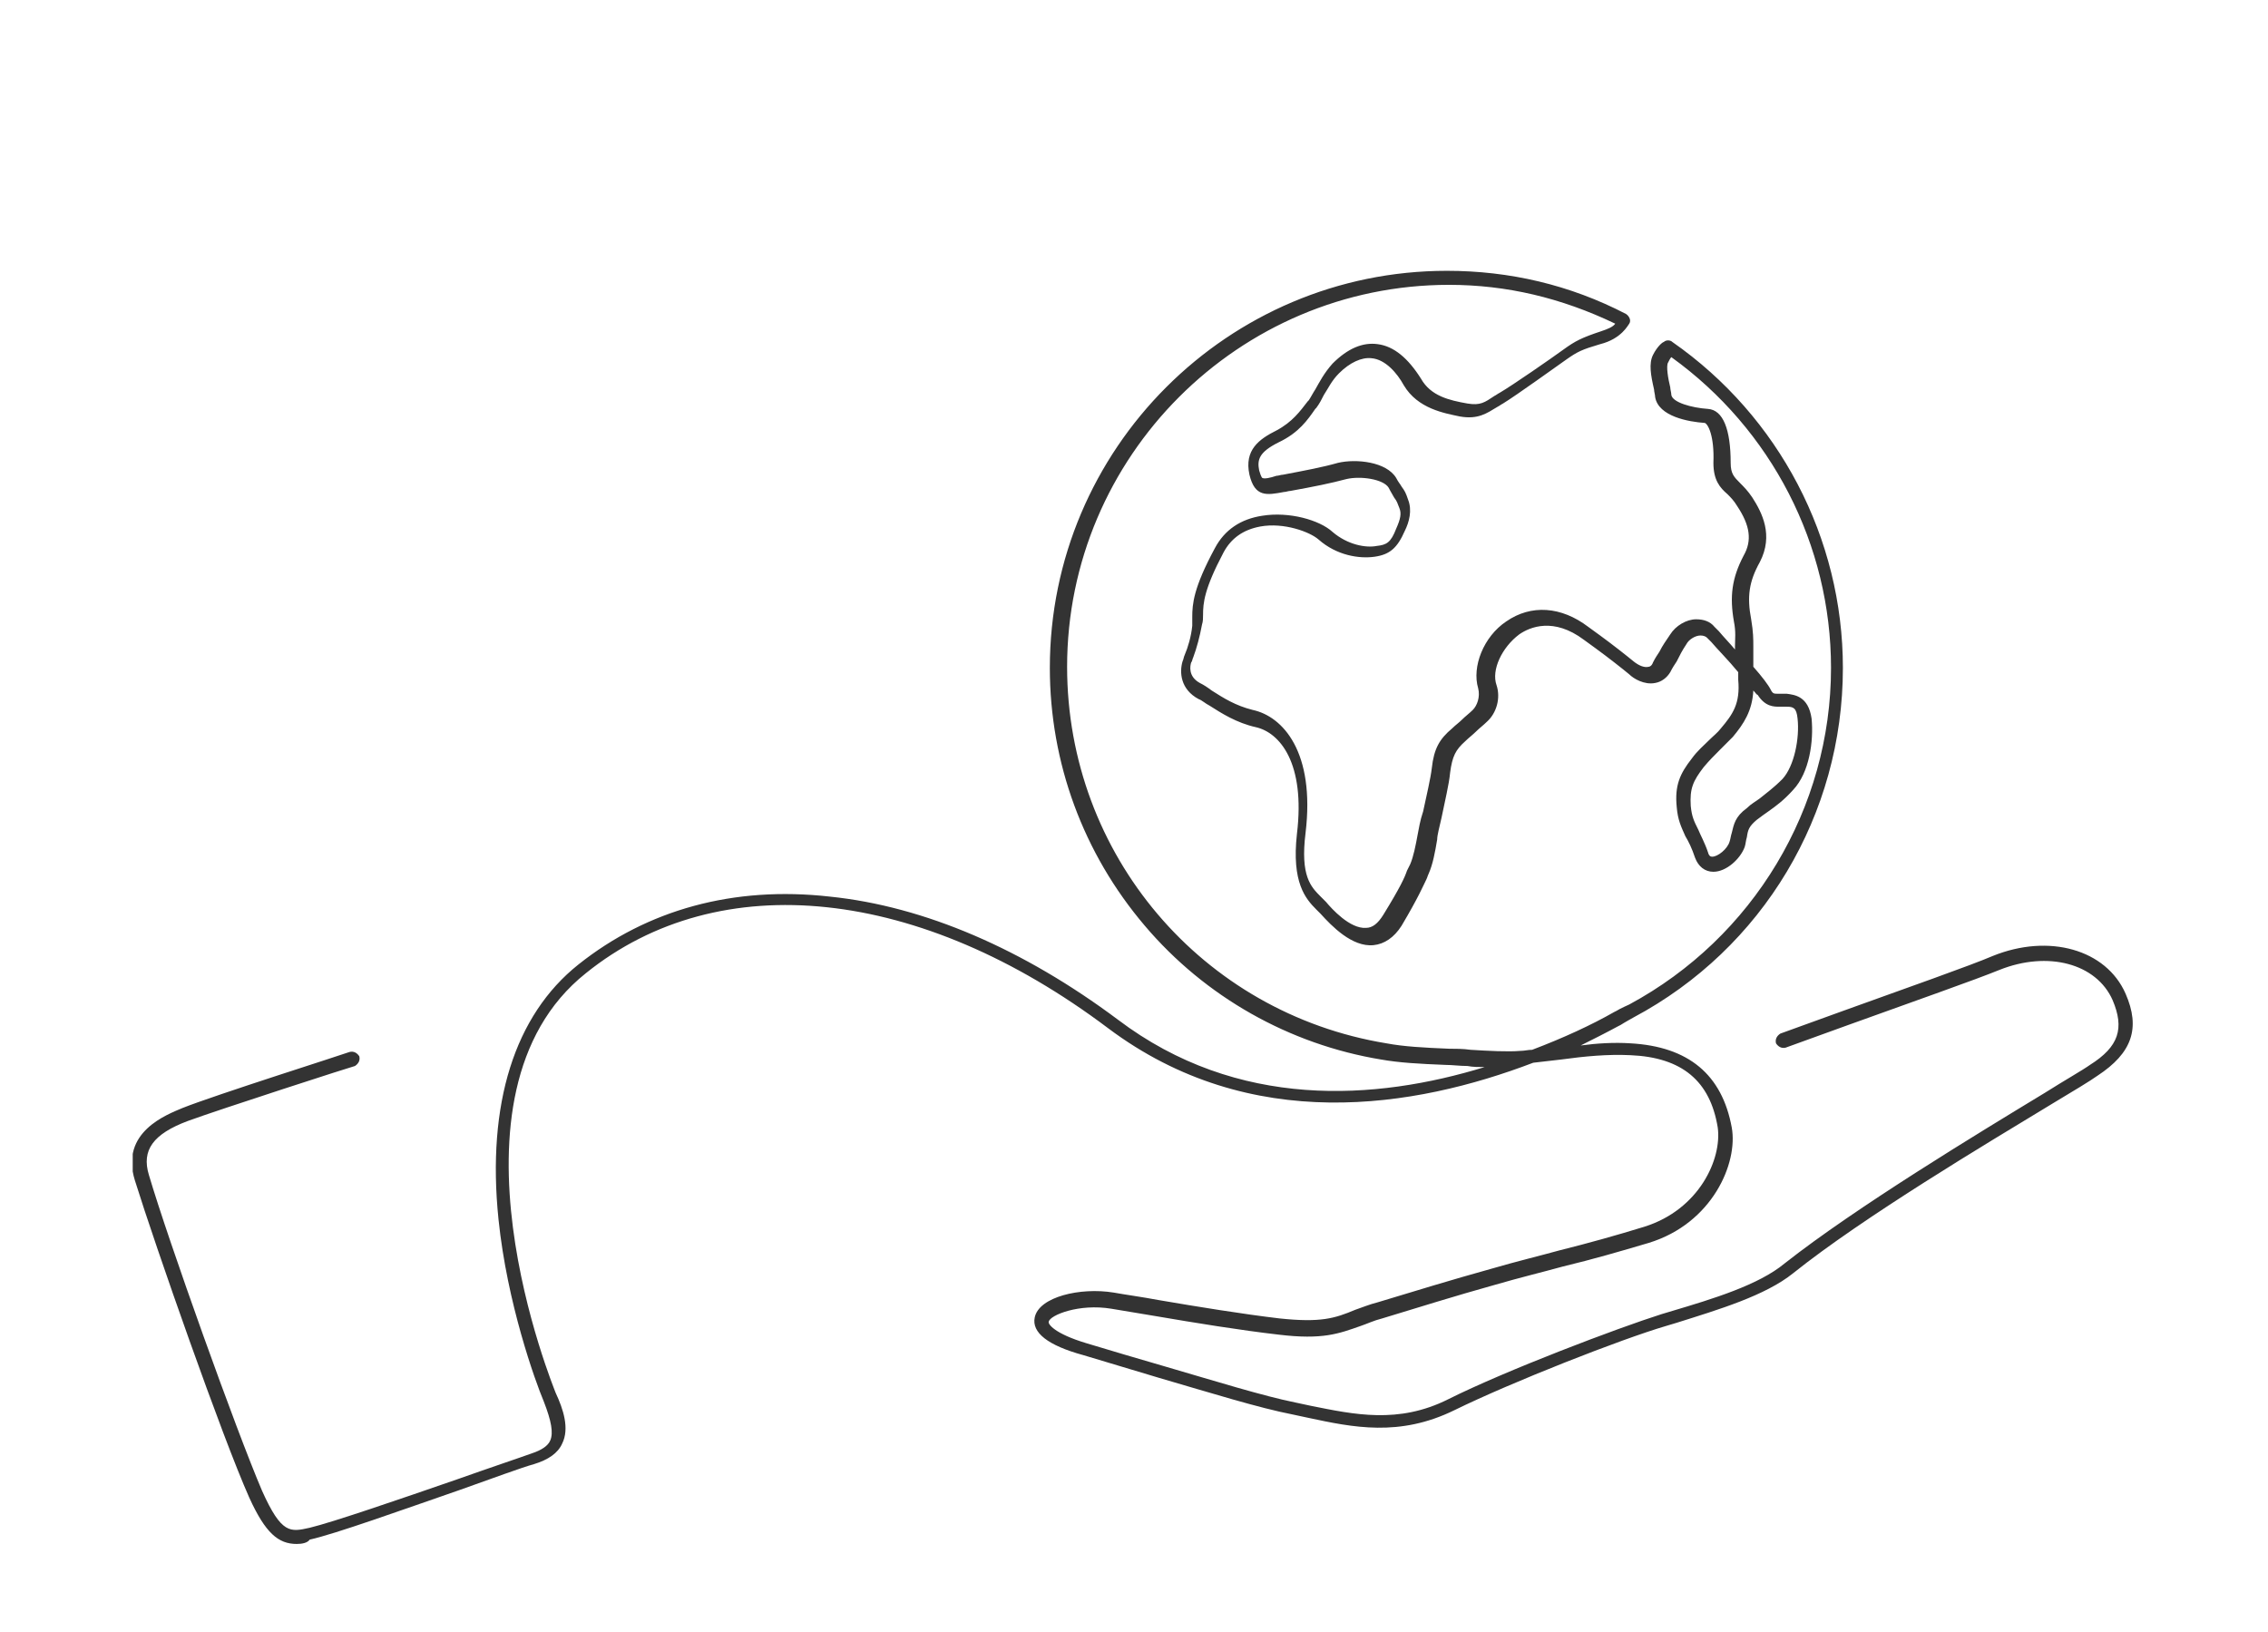 <?xml version="1.0" encoding="utf-8"?>
<!-- Generator: Adobe Illustrator 24.0.2, SVG Export Plug-In . SVG Version: 6.00 Build 0)  -->
<svg version="1.1" id="Ebene_1" xmlns="http://www.w3.org/2000/svg" xmlns:xlink="http://www.w3.org/1999/xlink" x="0px" y="0px"
	 viewBox="0 0 210.2 151.3" style="enable-background:new 0 0 210.2 151.3;" xml:space="preserve">
<style type="text/css">
	.st0{clip-path:url(#SVGID_2_);fill:#333333;}
</style>
<g>
	<defs>
		<rect id="SVGID_1_" x="12.3" y="25.1" width="185.7" height="118"/>
	</defs>
	<clipPath id="SVGID_2_">
		<use xlink:href="#SVGID_1_"  style="overflow:visible;"/>
	</clipPath>
	<path class="st0" d="M162.5,64c-0.1,1.9-0.9,3.1-1.9,4.3c-0.4,0.4-0.8,0.8-1.2,1.2c-0.5,0.5-1,1-1.5,1.6c-1,1.3-1.3,2-1.2,3.6
		c0.1,1,0.3,1.4,0.7,2.2c0.2,0.5,0.6,1.2,0.9,2.1c0.1,0.4,0.3,0.4,0.4,0.4c0.5,0,1.4-0.7,1.6-1.4c0.1-0.3,0.1-0.5,0.2-0.8
		c0.2-0.8,0.3-1.5,1.4-2.3c0.4-0.4,0.8-0.6,1.2-0.9c0.6-0.5,1.2-0.9,2.1-1.8c1.1-1.2,1.6-3.8,1.4-5.6c-0.1-1-0.4-1.1-1-1.1
		c-0.1,0-0.2,0-0.3,0c-0.1,0-0.2,0-0.4,0c-0.5,0-1.3,0-2-1.1C162.8,64.4,162.7,64.2,162.5,64 M134.3,26.4
		c-19.5,0-35.4,15.9-35.4,35.4c0,17.4,12.5,32.1,29.6,34.9c1.6,0.3,3.4,0.4,5.8,0.5c0.6,0,1.3,0,2,0.1c1.6,0.1,3.5,0.2,4.6,0.1
		c0.4,0,0.7-0.1,1.1-0.1c2.9-1.1,5.5-2.3,7.6-3.5l0.2-0.1c0.3-0.2,1.2-0.6,1.2-0.6c11.5-6.2,18.7-18.2,18.7-31.2
		c0-11.4-5.5-22.1-14.8-28.8c-0.1,0.1-0.2,0.3-0.3,0.5c-0.2,0.3,0,1.5,0.2,2.3c0,0.2,0.1,0.5,0.1,0.7c0.1,0.7,1.9,1.2,3.4,1.3
		c1.4,0.1,2.1,1.9,2.1,5c0,1,0.3,1.3,0.9,1.9c0.3,0.3,0.7,0.7,1.1,1.3c0.9,1.4,2,3.5,0.7,6c-1,1.8-1.2,3.2-0.8,5.3
		c0.2,1.2,0.2,1.8,0.2,2.6c0,0.5,0,1,0,1.8c0.8,0.9,1.4,1.7,1.6,2.1c0.2,0.4,0.3,0.4,0.7,0.4c0.2,0,0.4,0,0.6,0c0.1,0,0.2,0,0.2,0
		c0.7,0.1,2,0.2,2.3,2.3c0.2,2.1-0.2,5-1.7,6.6c-0.9,1-1.6,1.5-2.3,2c-0.3,0.2-0.7,0.5-1.1,0.8c-0.7,0.6-0.8,0.9-0.9,1.6
		c-0.1,0.3-0.1,0.6-0.2,0.9c-0.4,1.1-1.7,2.3-2.9,2.3c0,0,0,0,0,0c-0.8,0-1.4-0.5-1.7-1.3c-0.3-0.9-0.6-1.5-0.9-2
		c-0.4-0.9-0.7-1.5-0.8-2.7c-0.2-2,0.3-3.1,1.4-4.5c0.5-0.7,1.1-1.2,1.6-1.7c0.4-0.4,0.8-0.7,1.1-1.1c1.1-1.3,1.8-2.3,1.6-4.5
		c0-0.3,0-0.5,0-0.7c-0.9-1.1-2-2.2-2.5-2.8l-0.4-0.4c-0.1-0.1-0.3-0.2-0.6-0.2c-0.5,0-1.1,0.4-1.3,0.8c-0.4,0.6-0.6,1-0.9,1.6
		c-0.2,0.3-0.4,0.6-0.6,1c-0.3,0.5-0.8,0.9-1.4,1c-1,0.2-2-0.4-2.4-0.8c-0.6-0.5-2-1.6-3.1-2.4l-1.1-0.8c-2.8-2.1-5-1.2-6-0.5
		c-1.6,1.2-2.6,3.3-2.1,4.7c0.4,1.2,0,2.6-0.9,3.4c-0.3,0.3-0.7,0.6-1,0.9c-0.3,0.3-0.7,0.6-1,0.9c-0.9,0.8-1.2,1.4-1.4,2.9
		c-0.1,1.1-0.5,2.7-0.8,4.2c-0.2,0.9-0.4,1.6-0.4,2c-0.2,1.2-0.4,2.3-0.8,3.2c-0.1,0.2-0.1,0.3-0.2,0.5c-0.3,0.6-0.7,1.6-2.3,4.3
		c-0.7,1.1-1.6,1.7-2.6,1.8c-2,0.2-3.9-1.8-4.9-2.9c-0.1-0.1-0.3-0.3-0.4-0.4c-1-1-2.3-2.5-1.8-7c0.8-6.6-1.6-9.4-3.8-9.9
		c-1.8-0.4-3.2-1.3-4.3-2c-0.4-0.2-0.7-0.5-1-0.6c-1.7-0.9-1.8-2.5-1.5-3.5c0.1-0.2,0.1-0.4,0.2-0.6c0.3-0.7,0.6-1.7,0.7-2.7
		c0-0.2,0-0.5,0-0.8c0-1.2,0.1-2.7,2.1-6.4c0.9-1.7,2.4-2.7,4.4-3c2.5-0.4,5.3,0.4,6.5,1.5c1.4,1.2,3.1,1.5,4.1,1.3
		c0.9-0.1,1.3-0.3,1.8-1.6c0.4-0.9,0.5-1.4,0.3-1.9c-0.2-0.5-0.2-0.6-0.5-1c-0.1-0.2-0.3-0.5-0.5-0.9c-0.5-0.8-2.6-1.1-3.9-0.8
		c-1.5,0.4-3,0.7-5.2,1.1c-0.2,0-0.4,0.1-0.6,0.1c-1.6,0.3-2.7,0.5-3.2-1.6c-0.5-2.3,0.9-3.3,2.5-4.1c1.5-0.8,2.2-1.8,2.9-2.7
		l0.1-0.1c0.2-0.3,0.4-0.7,0.6-1c0.4-0.7,0.8-1.5,1.6-2.4c1.4-1.4,2.8-2,4.2-1.8c1.5,0.2,2.8,1.3,4,3.2c0.9,1.6,2.6,2,4.3,2.3
		c1.2,0.2,1.6-0.1,2.5-0.7c0.2-0.1,0.3-0.2,0.5-0.3c1.2-0.7,4.8-3.2,5.9-4c1.1-0.8,1.7-1.1,3.5-1.7c0.6-0.2,1.1-0.4,1.3-0.7
		C144.7,27.6,139.6,26.4,134.3,26.4 M27.5,143.1c-1.7,0-2.9-1-4.4-4.3c-2.5-5.6-8.7-23.3-10.6-29.4c-1.4-4.5,3-6.1,4.4-6.7
		c3-1.2,15-5,15.5-5.2c0.4-0.1,0.7,0.1,0.9,0.4c0.1,0.4-0.1,0.7-0.4,0.9c-0.1,0-12.5,4-15.5,5.1c-3.2,1.2-4.3,2.7-3.6,5
		c1.8,6.1,8.1,23.7,10.5,29.3c1.8,4,2.6,3.8,4.4,3.4c2.1-0.5,8.5-2.7,13.7-4.5c3.1-1.1,5.8-2,6.9-2.4c0.9-0.3,1.5-0.7,1.7-1.2
		c0.3-0.7,0.1-1.8-0.6-3.6c-0.8-1.9-3.4-9.1-4.2-16.9c-1.1-10.7,1.5-18.9,7.4-23.6c6.4-5.1,14.4-7.3,23.3-6.3
		c8.8,0.9,18,4.9,26.7,11.4c11.1,8.4,23.9,7.5,34,4.4c-0.5,0-1.1,0-1.6-0.1c-0.7,0-1.4-0.1-2-0.1c-2.5-0.1-4.3-0.2-6-0.5
		c-8.5-1.4-16.3-5.8-21.9-12.4c-5.7-6.7-8.8-15.1-8.8-23.9c0-20.3,16.5-36.8,36.8-36.8c5.8,0,11.4,1.3,16.6,4
		c0.3,0.2,0.5,0.6,0.3,0.9c-0.1,0.1-0.7,1.4-2.7,1.9c-1.7,0.5-2.1,0.7-3.1,1.4c-1,0.7-4.6,3.3-5.9,4.1c-0.2,0.1-0.3,0.2-0.5,0.3
		c-1,0.6-1.8,1.2-3.5,0.9c-1.4-0.3-3.9-0.7-5.2-2.9c-0.6-1.1-1.7-2.4-3-2.5c-0.9-0.1-2,0.4-3,1.4c-0.7,0.7-1,1.4-1.4,2
		c-0.2,0.4-0.4,0.8-0.7,1.2l-0.1,0.1c-0.7,1-1.5,2.2-3.4,3.1c-1.8,0.9-2,1.6-1.8,2.6c0.2,0.7,0.3,0.7,0.3,0.7c0.2,0.1,0.7,0,1.3-0.2
		c0.2,0,0.4-0.1,0.6-0.1c2.1-0.4,3.7-0.7,5.1-1.1c1.7-0.4,4.5-0.1,5.4,1.4c0.2,0.4,0.4,0.6,0.5,0.8c0.3,0.4,0.4,0.6,0.6,1.2
		c0.4,1,0.1,2.1-0.3,2.9c-0.7,1.6-1.4,2.2-2.8,2.4c-1.4,0.2-3.5-0.1-5.2-1.6c-0.8-0.7-3.2-1.6-5.4-1.2c-1.6,0.3-2.7,1.1-3.4,2.4
		c-1.8,3.4-1.9,4.7-1.9,5.8c0,0.3,0,0.6-0.1,0.9c-0.2,1.1-0.5,2.2-0.8,3c-0.1,0.2-0.1,0.4-0.2,0.5c-0.1,0.3-0.3,1.3,0.8,1.9
		c0.4,0.2,0.7,0.4,1.1,0.7c1.1,0.7,2.2,1.4,3.8,1.8c2.8,0.6,5.8,3.9,4.9,11.4c-0.5,4,0.5,5,1.4,5.9c0.2,0.2,0.3,0.3,0.5,0.5
		c0.5,0.6,2.2,2.5,3.7,2.4c0.6,0,1.1-0.4,1.6-1.2c1.6-2.6,2-3.5,2.2-4.1c0.1-0.2,0.2-0.4,0.3-0.6c0.3-0.7,0.5-1.7,0.7-2.8
		c0.1-0.5,0.2-1.2,0.5-2.1c0.3-1.4,0.7-3.1,0.8-4c0.2-1.8,0.7-2.7,1.9-3.7c0.3-0.3,0.6-0.5,0.9-0.8c0.3-0.3,0.7-0.6,1-0.9
		c0.4-0.4,0.7-1.2,0.5-2c-0.6-2,0.5-4.8,2.6-6.2c2.3-1.6,5.1-1.4,7.6,0.5l1.1,0.8c1.1,0.8,2.5,1.9,3.1,2.4c0.5,0.4,1,0.6,1.4,0.5
		c0.1,0,0.3-0.1,0.4-0.4c0.2-0.4,0.4-0.7,0.6-1c0.3-0.6,0.6-1,1-1.6c0.5-0.8,1.5-1.4,2.4-1.4c0.7,0,1.3,0.2,1.7,0.7l0.4,0.4
		c0.5,0.6,1,1.1,1.5,1.7c0-0.1,0-0.2,0-0.3c0-0.7,0.1-1.3-0.1-2.3c-0.4-2.3-0.2-4,0.9-6.1c0.8-1.4,0.6-2.8-0.6-4.6
		c-0.3-0.5-0.6-0.8-0.9-1.1c-0.7-0.6-1.3-1.3-1.3-2.9c0.1-2.5-0.5-3.6-0.8-3.7c-1.5-0.1-4.3-0.6-4.6-2.4c0-0.2-0.1-0.5-0.1-0.7
		c-0.3-1.3-0.5-2.4-0.1-3.2c0.4-0.8,0.9-1.2,1-1.2c0.2-0.2,0.6-0.2,0.8,0c9.9,6.9,15.8,18.2,15.8,30.2c0,13.6-7.4,26-19.4,32.4
		c0,0-0.9,0.5-1.2,0.7l-0.2,0.1c-1.1,0.6-2.3,1.2-3.5,1.8c1.5-0.2,3.1-0.3,4.6-0.2c5.4,0.3,8.5,2.9,9.4,7.8
		c0.6,3.3-1.8,8.9-7.7,10.7c-2.7,0.8-5.1,1.5-8,2.2c-1.8,0.5-3.9,1-6.3,1.7c-3.6,1-7.1,2.1-10.4,3.1c-0.8,0.2-1.4,0.5-2,0.7
		c-2,0.7-3.5,1.3-7.6,0.8c-3.5-0.4-7.8-1.1-11.3-1.7c-1.7-0.3-3.1-0.5-4.2-0.7c-3-0.5-5.7,0.6-5.8,1.2c-0.1,0.2,0.5,1.1,3.5,2
		c2.3,0.7,4.7,1.4,7.1,2.1c4.8,1.4,9.3,2.8,12.3,3.4c0.5,0.1,0.9,0.2,1.4,0.3c4,0.8,8.1,1.7,12.7-0.6c5.4-2.7,15.7-6.6,19.8-7.9
		l1-0.3c3.7-1.1,8-2.4,10.4-4.4c6.6-5.2,18-12.1,24.1-15.8c1.9-1.2,3.5-2.1,4.2-2.6c2.7-1.7,3.2-3.4,2.1-6c-1.5-3.4-6-4.6-10.5-2.8
		c-2.2,0.9-7.9,2.9-14,5.1c-1.9,0.7-3.9,1.4-5.8,2.1c-0.4,0.1-0.7-0.1-0.9-0.4c-0.1-0.4,0.1-0.7,0.4-0.9c1.9-0.7,3.9-1.4,5.8-2.1
		c6.1-2.2,11.8-4.2,13.9-5.1c5.2-2.1,10.5-0.6,12.3,3.5c1.4,3.2,0.6,5.5-2.6,7.6c-0.7,0.5-2.2,1.4-4.2,2.6
		c-6.1,3.7-17.5,10.5-24,15.7c-2.6,2.1-7,3.4-10.8,4.6l-1,0.3c-4.1,1.2-14.3,5.2-19.6,7.8c-5.1,2.5-9.4,1.6-13.6,0.7
		c-0.5-0.1-0.9-0.2-1.4-0.3c-3.1-0.6-7.6-2-12.4-3.4c-2.3-0.7-4.7-1.4-7-2.1c-3.3-0.9-4.8-2.1-4.5-3.5c0.4-1.9,4.2-2.8,7.3-2.3
		c1.1,0.2,2.6,0.4,4.2,0.7c3.5,0.6,7.8,1.3,11.2,1.7c3.8,0.4,5.1,0,7-0.8c0.6-0.2,1.3-0.5,2.1-0.7c3.3-1,6.9-2.1,10.5-3.1
		c2.4-0.7,4.5-1.2,6.3-1.7c2.8-0.7,5.3-1.4,7.9-2.2c5.1-1.6,7.2-6.3,6.8-9.2c-0.7-4.3-3.3-6.5-8.1-6.7c-2.1-0.1-4.2,0.1-6.4,0.4
		c-0.8,0.1-1.7,0.2-2.6,0.3c-11,4.2-26.2,6.7-39.4-3.2c-17.4-13.1-36-15.1-48.4-5.1c-14.2,11.3-2.9,38.6-2.8,38.9
		c0.7,1.5,1.3,3.3,0.6,4.7c-0.4,0.9-1.3,1.5-2.6,1.9c-1.1,0.3-3.8,1.3-6.9,2.4c-5.2,1.8-11.6,4.1-13.9,4.6
		C28.5,143,28,143.1,27.5,143.1"/>
</g>
</svg>
